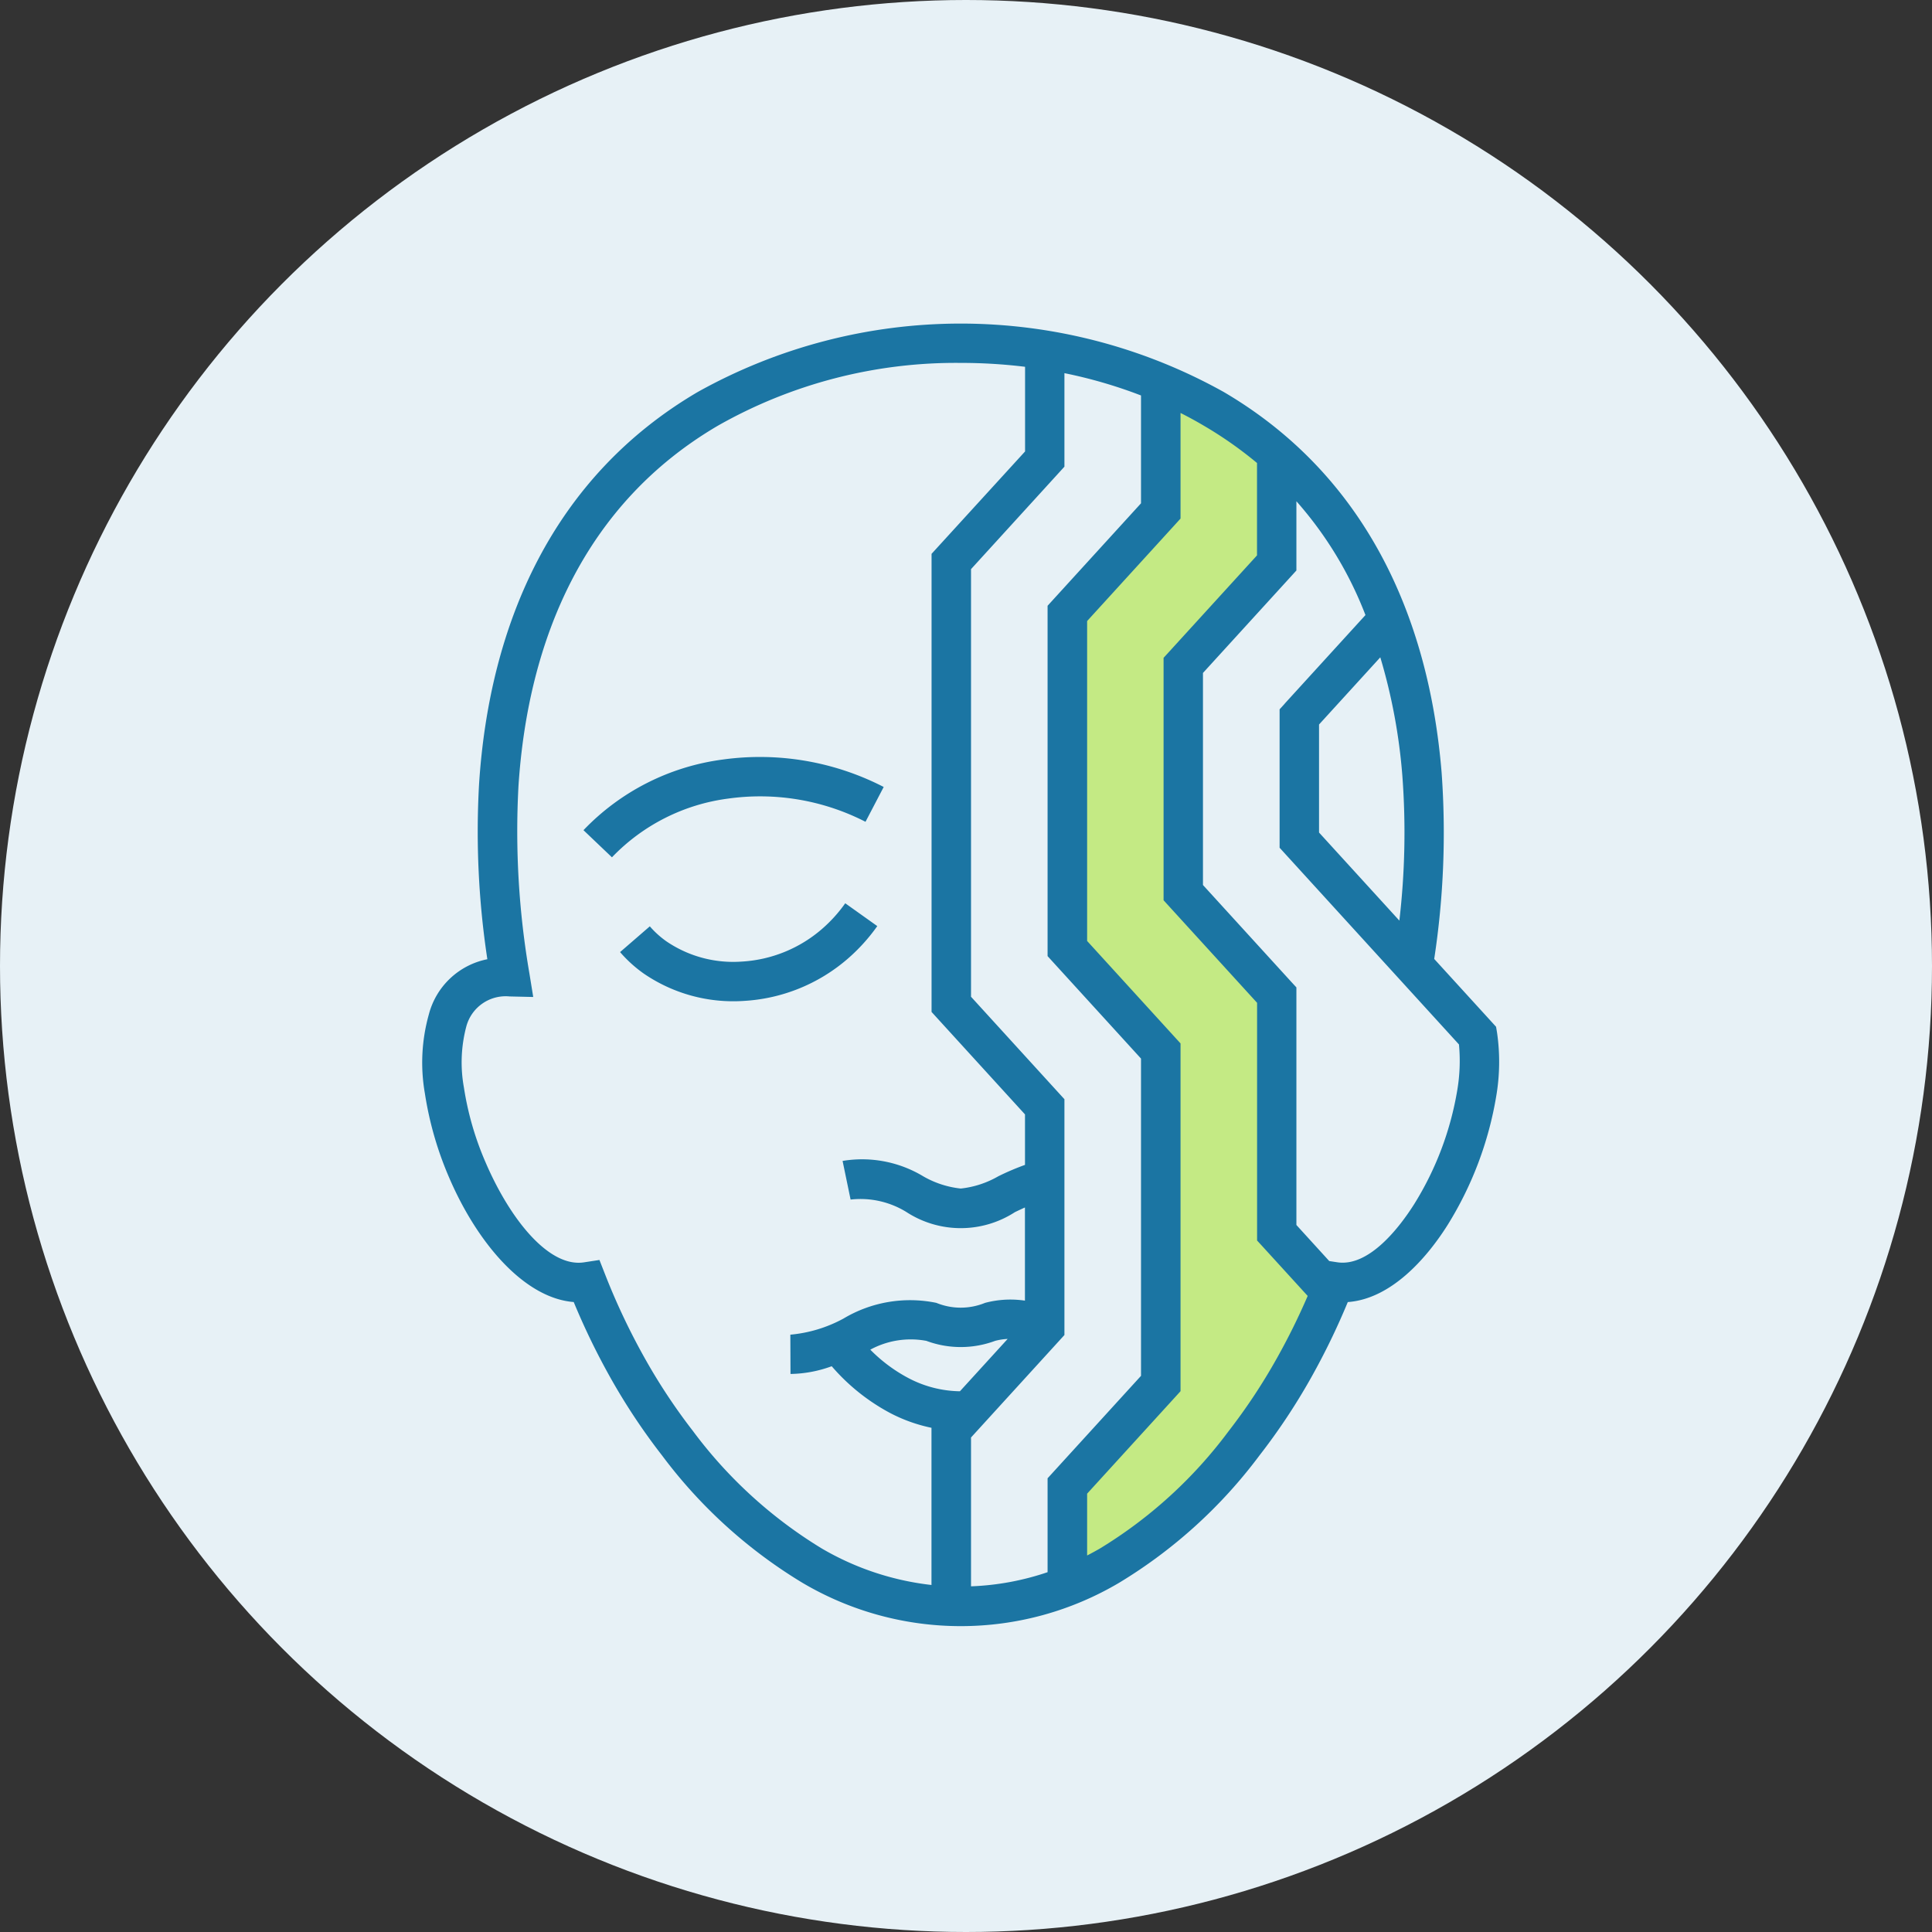 <?xml version="1.0" encoding="UTF-8"?> <svg xmlns="http://www.w3.org/2000/svg" width="75" height="75" viewBox="0 0 75 75"><rect x="0" y="0" width="75" height="75" fill="#333333" stroke="none"/><g transform="translate(-602.5 -1706)"><g transform="translate(-191.977 -1848)"><circle cx="37.5" cy="37.5" r="37.5" transform="translate(794.477 3554)" fill="#e7f1f6"></circle><g transform="translate(191.094 2034.652)"><path d="M-16867.748-20215.131l-.285,4.518-3.561,3.992v13.275l3.846,4.1-.285,12.6-3.561,4.037v3.512l2.061-.619,3.146-2.6,2.922-3.523,2.285-4.867-2.285-2.014v-9.121l-3.822-4.164.32-8.713,3.5-4.125v-3.961l-1.969-1.564Z" transform="translate(17516.383 21749.781)" fill="#c4ea84"></path><path d="M86.447,334.836l-2.378,2.608v4.194l3.118,3.419a29.51,29.51,0,0,0,.115-5.636,22.029,22.029,0,0,0-.855-4.585ZM74.185,323.809v3.626l-.2.22-3.426,3.758v16.6l3.426,3.758.2.219v9.154l-.2.22-3.426,3.758V370.9a10.407,10.407,0,0,0,2.972-.549v-3.645l.2-.219,3.427-3.758V350.413l-3.427-3.758-.2-.22v-13.6l.2-.22,3.427-3.758v-4.186a18.492,18.492,0,0,0-2.972-.866Zm-5.159,47.039a10.826,10.826,0,0,1-4.262-1.418,17.668,17.668,0,0,1-4.992-4.549,22.811,22.811,0,0,1-1.884-2.847,25.985,25.985,0,0,1-1.53-3.232l-.224-.571-.6.092c-1.362.209-2.871-1.669-3.823-3.888a11.725,11.725,0,0,1-.838-2.9,5.437,5.437,0,0,1,.093-2.367,1.581,1.581,0,0,1,1.683-1.167l.915.021-.146-.9a32.528,32.528,0,0,1-.427-7.286c.373-5.732,2.586-10.964,7.73-13.985a18.707,18.707,0,0,1,9.443-2.444,20.46,20.46,0,0,1,2.493.151v3.286L69.227,330.6l-.2.219v17.783l.2.22,3.427,3.758v1.96a9.784,9.784,0,0,0-1.04.444,3.709,3.709,0,0,1-1.454.474,3.7,3.7,0,0,1-1.451-.472,4.6,4.6,0,0,0-3.136-.6l.311,1.5a3.394,3.394,0,0,1,2.172.487,3.868,3.868,0,0,0,4.209,0c.128-.061.258-.122.387-.18v3.616c-.055-.008-.11-.015-.165-.02a3.833,3.833,0,0,0-1.382.107,2.495,2.495,0,0,1-1.892,0,5.043,5.043,0,0,0-3.608.611,5.316,5.316,0,0,1-2.06.624l.006,1.525a4.834,4.834,0,0,0,1.6-.3,7.877,7.877,0,0,0,2.251,1.807,6.14,6.14,0,0,0,1.622.583v6.108Zm13.712-34.213-.2.22v5.373l.2.22,6.763,7.417a6.81,6.81,0,0,1-.064,1.763,12.128,12.128,0,0,1-1.671,4.43c-.577.914-1.758,2.447-2.987,2.263l-.314-.048-1.275-1.4V347.65l-.2-.217-3.427-3.758v-8.232l3.427-3.758.2-.22v-2.688a14.569,14.569,0,0,1,2.681,4.419l-3.136,3.439ZM81.661,327.3v3.579l-3.427,3.758-.2.219v9.411l.2.22,3.43,3.761v9.228l.2.217,1.764,1.934a25.747,25.747,0,0,1-1.191,2.41,22.812,22.812,0,0,1-1.884,2.847,17.668,17.668,0,0,1-4.992,4.549q-.246.141-.495.27v-2.4l3.426-3.758.2-.22V349.824l-.2-.219-3.426-3.758V333.428l3.426-3.758.2-.22v-4.1q.466.235.914.5a15.316,15.316,0,0,1,2.058,1.445Zm6.879,19.245,2.25,2.467.151.166.038.226a7.908,7.908,0,0,1-.029,2.455,13.734,13.734,0,0,1-1.892,5.017c-.831,1.316-2.207,2.868-3.873,2.989a27.374,27.374,0,0,1-1.417,2.922,24.313,24.313,0,0,1-2.016,3.038,19.167,19.167,0,0,1-5.435,4.932,12.07,12.07,0,0,1-12.313,0,19.167,19.167,0,0,1-5.435-4.932,24.314,24.314,0,0,1-2.016-3.038,27.338,27.338,0,0,1-1.417-2.923c-1.924-.151-3.75-2.3-4.834-4.826a13.3,13.3,0,0,1-.945-3.279,6.915,6.915,0,0,1,.152-3.05,2.937,2.937,0,0,1,2.274-2.153,32.977,32.977,0,0,1-.321-6.812c.406-6.247,2.886-11.918,8.483-15.205a20.954,20.954,0,0,1,20.43,0c5.46,3.208,7.953,8.675,8.452,14.766a32.473,32.473,0,0,1-.287,7.24Zm-33.027-5L56.62,342.6a7.605,7.605,0,0,1,4.506-2.279,8.962,8.962,0,0,1,5.337.9l.706-1.352a10.5,10.5,0,0,0-6.253-1.064,9.122,9.122,0,0,0-5.4,2.74Zm14.616,21.783a4.418,4.418,0,0,1-2.019-.522,6.039,6.039,0,0,1-1.461-1.093,3.289,3.289,0,0,1,2.176-.342,3.828,3.828,0,0,0,2.67,0,2.365,2.365,0,0,1,.486-.075l-1.853,2.032ZM58.09,345.279l-1.155,1a5.077,5.077,0,0,0,.915.831,6.147,6.147,0,0,0,3.881,1.065,6.745,6.745,0,0,0,4.033-1.63,7.086,7.086,0,0,0,1.156-1.275l-1.244-.886a5.587,5.587,0,0,1-.911,1.005,5.208,5.208,0,0,1-3.117,1.259,4.607,4.607,0,0,1-2.911-.784A3.557,3.557,0,0,1,58.09,345.279Z" transform="translate(570.519 1210.029)" fill="#1b75a3" fill-rule="evenodd"></path></g></g></g></svg> 